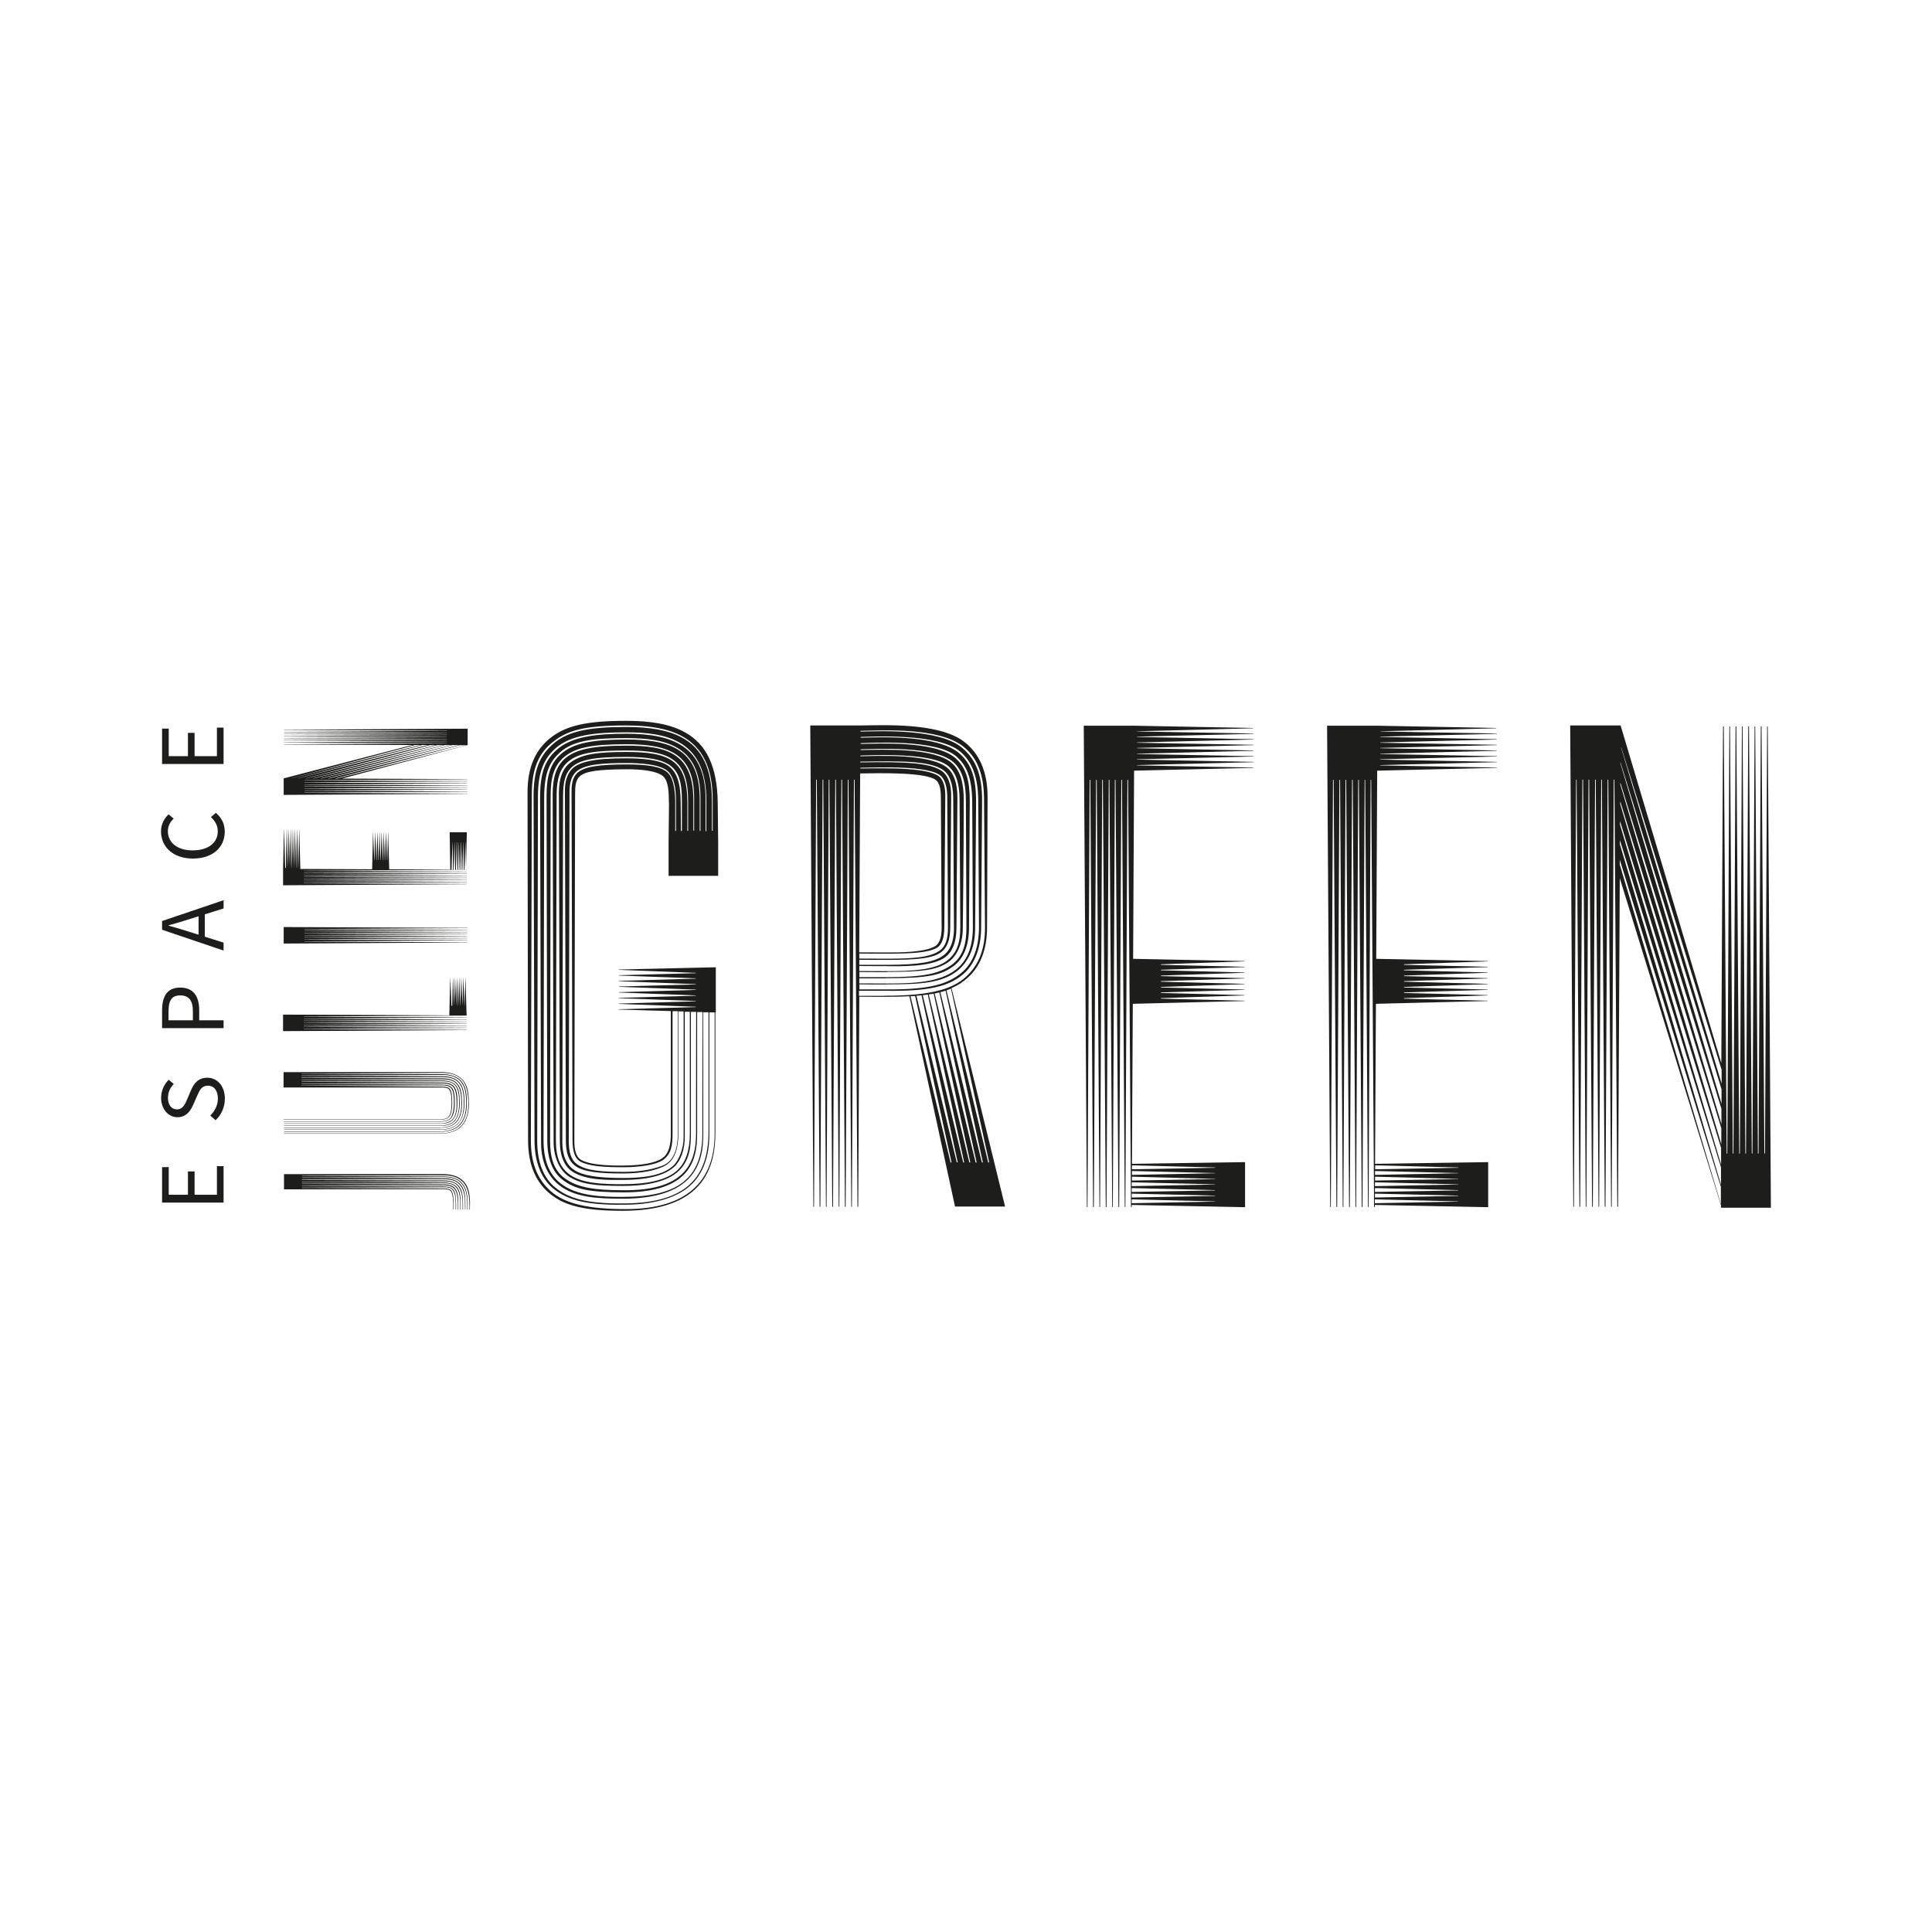 <?xml version="1.0" encoding="UTF-8"?><svg id="a" xmlns="http://www.w3.org/2000/svg" viewBox="0 0 180 180"><path d="M15.1,112.04v-3.3h.62v2.57h1.79v-2.17h.62v2.17h2.08v-2.66h.62v3.39h-5.73ZM20.09,104.37l-.5-.44c.43-.41.71-.98.71-1.58,0-.75-.37-1.2-.93-1.2-.58,0-.77.41-1.01.96l-.36.82c-.23.53-.63,1.16-1.47,1.16s-1.52-.76-1.52-1.8c0-.68.29-1.28.71-1.69l.47.39c-.33.35-.54.77-.54,1.3,0,.64.32,1.07.84,1.07.55,0,.76-.5.95-.95l.35-.82c.28-.66.68-1.18,1.53-1.18.9,0,1.63.75,1.63,1.95,0,.8-.33,1.5-.85,2ZM15.1,95.8v-1.64c0-1.28.43-2.15,1.69-2.15s1.77.86,1.77,2.11v.94h2.27v.73h-5.73ZM17.97,94.22c0-1-.36-1.48-1.18-1.48s-1.09.51-1.09,1.51v.81h2.27v-.85ZM15.1,86.63v-.82l5.73-1.94v.77l-3.2,1c-.64.21-1.27.39-1.93.57v.03c.66.18,1.29.36,1.93.57l3.2,1.01v.74l-5.73-1.94ZM18.5,87.55v-2.64h.58v2.64h-.58ZM17.97,79.99c-1.85,0-2.97-1.09-2.97-2.54,0-.7.34-1.24.71-1.58l.47.4c-.32.3-.54.68-.54,1.16,0,1.08.89,1.8,2.31,1.8s2.34-.69,2.34-1.77c0-.55-.24-.96-.64-1.33l.46-.4c.53.45.83,1.01.83,1.76,0,1.43-1.1,2.5-2.96,2.5ZM15.1,71.18v-3.3h.62v2.57h1.79v-2.17h.62v2.17h2.08v-2.66h.62v3.39h-5.73ZM43.78,112.27c0,.08,0,.35,0,.42h-.04s0-.29,0-.33c0-1.12-.2-1.83-.65-2.27-.45-.43-1.04-.59-1.76-.59l-13.2.04v.03l13.22.04c.73,0,1.3.2,1.64.55.42.44.59,1.03.58,2.1v.06s0,.29,0,.36h-.04c0-.05,0-.31,0-.37v-.06c0-1.09-.2-1.63-.57-2.03-.37-.4-.96-.55-1.64-.55l-13.19.04v.03l13.28.04c.69,0,1.18.22,1.48.55.43.47.47,1.13.47,1.92,0,.08,0,.35,0,.42h-.04c0-.07,0-.35,0-.42,0-.62-.04-1.39-.5-1.89-.3-.32-.77-.51-1.5-.5l-13.19.04v.04l13.22.04c.6,0,1.09.15,1.37.48.3.36.42.73.42,1.83,0,.06,0,.33,0,.39h-.04c0-.07,0-.35,0-.43,0-.9-.13-1.38-.44-1.75-.3-.36-.79-.45-1.32-.44l-13.21.03v.03c7.92,0,13.19.05,13.27.05.48,0,.98.16,1.21.48.24.34.31.71.31,1.6,0,.07,0,.35,0,.43h-.04c0-.07,0-.35,0-.43,0-.55-.04-1.19-.34-1.57-.26-.33-.65-.44-1.22-.44l-13.19.04v.03l13.22.04c.53,0,.89.14,1.07.39.31.43.28,1.11.28,1.51,0,.06,0,.34,0,.43h-.04c0-.08,0-.36,0-.43,0-.78-.11-1.2-.3-1.46-.25-.33-.76-.36-.98-.36l-13.25.04v.03l13.19.04c.44,0,.73.08.91.29.22.26.26.76.26,1.41,0,.07,0,.35,0,.43h-.04c0-.07,0-.35,0-.43,0-.62-.05-1.11-.29-1.39-.14-.17-.41-.25-.8-.24l-13.23.04v.03l13.19.04c.39,0,.65.07.75.24.16.26.2.7.2,1.31,0,.06,0,.33,0,.4h-.04c0-.07,0-.34,0-.41,0-.19,0-.95-.22-1.27-.11-.16-.4-.2-.65-.2l-14.9.02v-1.42h14.9c.75.02,1.36.21,1.77.61.47.45.66,1.05.66,2.25h0ZM43.69,102.77c0,1.12-.31,1.81-.76,2.23-.58.53-1.38.63-2.06.63h-14.43v-.03h14.44s.07,0,.07,0c1.71,0,2.68-.87,2.68-2.73,0-1.14-.19-1.87-.64-2.31-.45-.44-1.06-.61-1.79-.6l-13.12.08v.02l13.14.02c.74,0,1.33.21,1.68.56.43.44.61,1.06.59,2.14v.06c0,.2.01,1.39-.71,2.05-.37.33-.94.56-1.81.56h-14.51v-.03h14.44c.8,0,1.41-.18,1.84-.57.44-.41.68-1.06.69-2.01v-.06c0-1.12-.18-1.66-.56-2.07-.37-.4-.98-.57-1.68-.56l-13.11.06v.03l13.2.03c.7,0,1.21.23,1.51.56.43.48.48,1.15.48,1.95,0,1.05-.29,1.66-.69,2.01-.47.41-1.1.47-1.61.47h-14.51v-.03h14.51c1.61,0,2.24-.78,2.24-2.45,0-.63-.02-1.42-.49-1.92-.31-.33-.78-.52-1.53-.51l-13.11.05v.03l13.14.04c.61,0,1.11.15,1.39.49.31.37.43.75.43,1.87,0,.94-.24,1.5-.61,1.82-.4.35-.94.43-1.48.43h-14.5v-.03h14.5c.54,0,1.06-.09,1.45-.44.36-.33.59-.88.58-1.82,0-.91-.11-1.41-.42-1.78-.31-.37-.8-.45-1.34-.45l-13.13.02v.03c.49,0,13.13.06,13.19.06.49,0,1,.17,1.23.49.24.34.32.72.32,1.63,0,.56-.1,1.33-.54,1.73-.39.35-.93.37-1.33.37h-14.5v-.03h14.5c.59,0,1.02-.12,1.3-.38.37-.33.51-.95.51-1.69,0-.56-.02-1.22-.32-1.6-.26-.34-.66-.45-1.25-.45l-13.11.02v.03l13.14.07c.54,0,.91.14,1.09.39.32.44.29,1.13.29,1.54,0,.28-.01,1.14-.45,1.57-.22.22-.62.34-1.11.34h-14.59v-.03h14.65c.35,0,.79-.14,1.01-.34.4-.38.42-1.12.42-1.54,0-.79-.09-1.23-.29-1.49-.26-.34-.78-.36-1-.36h-13.17v.03l13.11.08c.45,0,.74.08.92.3.22.26.26.78.26,1.44,0,.37-.04.85-.23,1.22-.07.15-.26.5-1.21.5h-14.5v-.03h14.49c.84,0,1.07-.28,1.16-.49.15-.36.21-.74.21-1.2,0-.63-.03-1.13-.27-1.42-.15-.17-.42-.25-.81-.25h-13.15s0,.02,0,.02l13.11.1c.4,0,.66.07.76.24.17.27.2.72.2,1.34,0,.45-.08,1.03-.3,1.25-.19.18-.42.25-.91.25h-14.49v-.03h14.51c.38,0,.69-.06.85-.25.21-.23.28-.73.28-1.23,0-.19.02-.96-.21-1.29-.11-.16-.41-.2-.66-.2h-14.78s0-1.43,0-1.43h14.78c.76.01,1.38.21,1.81.62.48.46.67,1.07.67,2.29h0ZM42.13,93.71h0l.07-2.59h.01l.1,2.59h0l.08-2.59h.01l.1,2.59h0l.07-2.59h.01l.1,2.59h.01l.08-2.59h.01l.1,2.59h.01l.08-2.59h.01l.1,2.59h0l.08-2.59h.01l.1,2.59h.01l.08-2.59h.01l.1,3.48h.01v.02h-.01s-.43,0-.43,0l-14.74.09v.02l15.18.06v.02l-15.18.09v.02l15.18.07v.02l-15.18.09v.02l15.18.06v.02l-15.18.08v.02l15.18.07v.02l-15.18.09v.02l15.18.06v.02l-15.18.08v.02l15.18.07v.02l-15.18.09v.02l15.18.07v.02l-17.11.1v-1.54l15.49.07.08-3.48h.01l.11,2.59ZM26.43,86.37l17.11.08v.02l-15.18.09v.02l15.18.06v.02l-15.18.08v.02l15.18.07v.02l-15.18.09v.02l15.18.06v.02l-15.18.08v.02l15.18.07v.02l-15.18.09v.02l15.18.06v.02l-15.18.08v.02l15.18.07v.02l-15.18.09v.02l15.18.07v.02l-17.11.1v-1.54ZM26.63,80.87h.01l.07-3.58h.01l.1,3.58h0l.08-3.58h.01l.1,3.58h0l.07-3.58h.01l.1,3.58h.01l.08-3.58h.01l.1,3.58h0l.08-3.58h.01l.1,3.58h.01l.08-3.58h.01l.1,3.58h.01l.08-3.58h.01l.1,3.67,6.69.03.08-3.43h.01l.1,2.57h.02l.07-2.57h.01l.1,2.57h.02l.07-2.57h.01l.1,2.57h.02l.07-2.57h.01l.09,2.57h.02l.08-2.57h.01l.1,2.57h.02l.07-2.57h.01l.09,2.57h.02l.08-2.57h.01l.1,2.57h.02l.07-2.57h.01l.1,3.43,5.69.03-.06-3.48h1.6l-.08,3.48h.07v.02l-15.18.09v.02l15.18.06v.02l-15.18.08v.02l15.18.07v.02l-15.18.09v.02l15.18.06v.02l-15.18.08v.02l15.18.07v.02l-15.18.09v.02l15.18.06v.02l-15.18.08v.02l15.18.07v.02l-15.18.09v.02l15.18.07v.02l-17.11.1v-1.5h0v-.04h0l.08-3.67h.01l.11,3.58ZM42.07,81.03h.14l-.05-2.56h-.01l-.08,2.56ZM42.34,78.48l-.07,2.56h.14l-.06-2.56h-.01ZM42.55,78.48l-.07,2.56h.14l-.05-2.56h-.01ZM42.75,78.48l-.07,2.56h.14l-.06-2.56h-.01ZM42.95,78.48l-.07,2.56h.14l-.05-2.56h0ZM43.15,78.48l-.07,2.56h.14l-.06-2.56h-.01ZM43.35,78.48l-.07,2.56h.14l-.06-2.56h0ZM43.58,69.43h-.09l-11.63,3.11,11.68.05v.02l-15.18.09v.02l15.18.06v.02l-15.18.09v.02l15.18.07v.02l-15.18.09v.02l15.18.06v.02l-15.18.08v.02l15.18.07v.02l-15.18.09v.02l15.18.06v.02l-15.18.08v.02l15.18.07v.02l-15.18.09v.02l15.18.07v.02l-17.11.1v-1.54h0s12-3.11,12-3.11l-11.97-.05v-.02l15.18-.09v-.02l-15.18-.06v-.02l15.18-.09v-.02l-15.18-.07v-.02l15.18-.09v-.02l-15.18-.06v-.02l15.18-.08v-.02l-15.18-.07v-.02l15.18-.09v-.02l-15.18-.06v-.02l15.18-.08v-.02l-15.18-.07v-.02l15.18-.09v-.02l-15.18-.07v-.02l17.11-.1v1.54ZM27.21,72.5l11.96-3.09h-.49s-11.46,3.08-11.46,3.08h0ZM27.73,72.52h.04l12.1-3.11h-.52s-11.63,3.11-11.63,3.11ZM40.61,69.42h-.55s-11.6,3.11-11.6,3.11h.07l12.08-3.11ZM41.32,69.42h-.57s-11.62,3.11-11.62,3.11h.1l12.1-3.11ZM29.95,72.53l12.09-3.11h-.6s-11.61,3.11-11.61,3.11h.12ZM30.65,72.53l12.11-3.11h-.62s-11.63,3.11-11.63,3.11h.15ZM43.45,69.43h-.62s-11.63,3.11-11.63,3.11h.17l12.08-3.11ZM62.32,74.82c0-1.04-.05-2.04-.52-2.48-.58-.53-2.09-.68-3.49-.67-2.58.02-3.76.18-4.29.65-.39.35-.44.92-.44,1.67l-.07,32.33c0,.66.11,1.44.61,1.73,1,.59,3.34.54,3.92.54,1.51,0,3.03-.19,3.73-.73.56-.43.73-1.24.73-2.23v-11.43l-4.85-.14v-.03l7.18-.2v-.03l-7.18-.27v-.03l7.18-.21v-.03l-7.18-.26v-.03l7.18-.2v-.03l-7.18-.27v-.03l7.18-.21v-.03l-7.18-.26v-.03l7.18-.19v-.03l-7.18-.27v-.03l7.18-.21v-.03l-7.18-.26v-.03l7.18-.19v-.03l-7.18-.28v-.03l9.04-.21v4.2h-.04v11.09c.01,1.78-.28,3.89-1.9,5.4-1.27,1.19-3.36,2-6.77,2-3.71,0-5.57-.52-6.95-1.77-1.23-1.11-1.82-2.73-1.83-4.73l-.05-32.51c0-2.31.73-4.01,2.28-5.16,1.4-1.04,3.25-1.48,6.92-1.48,2.23,0,4.09.29,5.5,1.09,1.92,1.08,2.98,3.09,3.02,6.56l.04,3.67v3.12h-4.62v-3.12l.04-3.67ZM66.58,94.32h-.49s0,8.25,0,8.25v3.06c.01,2.27-.68,3.78-1.69,4.74-2,1.91-5.61,1.86-6.21,1.87h-.18c-3.3.04-5.16-.41-6.5-1.54-1.09-.91-1.7-2.45-1.71-4.4l-.09-32.11c0-2.51.59-3.82,1.86-4.91,1.41-1.21,3.48-1.55,6.8-1.55,2.15,0,3.84.29,5.08.94,2.01,1.05,2.87,3.01,2.88,5.9v2.83h.07v-2.84c.01-3.05-.98-4.94-2.84-5.96-1.31-.72-3.05-1.01-5.18-1.01-4,0-5.52.47-6.86,1.53-1.27,1-1.96,2.4-1.97,4.8l-.09,32.34c0,1.92.5,3.51,1.83,4.7,1.34,1.2,3.54,1.69,7.01,1.69,5.65,0,8.28-2.55,8.28-7.02v-11.32ZM66.01,94.31h-.49s0,8.27,0,8.27v3.06c.01,1.34-.18,2.98-1.41,4.22-1.06,1.06-2.9,1.82-6.09,1.82-2.43,0-4.47-.12-5.92-1.26-1-.78-1.69-2.11-1.69-3.94l-.09-32.19c0-2.36.49-3.47,1.51-4.4,1.39-1.27,3.7-1.53,6.54-1.53,4.31,0,7.35,1.18,7.37,6.07v3.01h.07v-2.74c.02-3.06-1-4.71-2.62-5.58-1.28-.69-2.94-.89-4.82-.89-2.98,0-5.2.26-6.58,1.46-1.1.95-1.67,2.25-1.67,4.5l-.07,32.08c0,1.82.48,3.41,1.71,4.39,1.24.99,2.89,1.49,6.27,1.46h.18c2.88-.02,4.85-.64,6.09-1.8,1.19-1.12,1.7-2.74,1.71-4.82v-11.14ZM65.44,94.29h-.49s0,8.28,0,8.28v3.05c.01,1.42-.23,2.84-1.29,3.87-.99.96-2.67,1.6-5.52,1.6-3.4,0-4.55-.32-5.66-1.12-1.03-.75-1.48-2.05-1.49-3.65l-.07-32.14c0-1.91.35-3.03,1.32-3.91,1.22-1.1,3.14-1.37,6.14-1.37,1.98,0,3.44.24,4.45.75,1.89.95,2.35,2.83,2.36,4.77v3h.07v-3.08c0-4.9-3.28-5.57-6.88-5.57-2.75,0-4.89.13-6.22,1.34-.9.82-1.46,1.81-1.46,4.24l-.06,31.88c0,1.94.56,3.2,1.56,4,1.54,1.23,3.92,1.28,5.84,1.28,5.04,0,7.39-1.66,7.4-5.88v-3.05l.02-8.28ZM64.86,94.27h-.49s0,8.29,0,8.29v3.04c0,1.05-.05,2.44-1.11,3.47-1.2,1.18-3.56,1.43-5.24,1.42-2.76,0-3.91-.2-4.96-.84-.97-.6-1.48-1.93-1.48-3.23l-.09-32.39c0-1.51.3-2.57,1.07-3.29,1-.92,2.62-1.27,5.81-1.27,3.75,0,6.21.71,6.23,5.01v2.91h.07v-2.98c.02-4.11-2.23-5.07-6.29-5.07-3.35,0-4.84.32-5.91,1.27-.83.74-1.17,1.79-1.17,3.52l-.05,32.13c0,1.43.26,2.72,1.37,3.52,1.14.83,2.64,1.11,5.41,1.11,2.84.03,4.53-.57,5.52-1.52,1.04-1,1.3-2.37,1.3-3.79v-3.04s.01-8.3.01-8.3ZM64.29,94.26h-.49s0,8.32,0,8.32v3.26c.01,1.29-.38,2.33-1.03,2.91-1.3,1.15-3.91,1.18-4.75,1.18-1.24,0-3.35.08-4.67-.76-.76-.48-1.19-1.44-1.19-2.86l-.09-32.45c0-1.31.33-2.17.92-2.69,1.11-.96,2.8-1.11,5.38-1.11,4,0,5.66.77,5.67,4.7v2.65h.07v-2.71c.02-3.92-1.64-4.78-5.74-4.78-2.81,0-4.47.19-5.48,1.08-.7.62-1.02,1.52-1.03,3.04l-.07,32.18c0,1.54.35,2.58,1.37,3.27,1.16.79,3.17.84,4.85.84,2.25,0,4.12-.36,5.13-1.33.77-.75,1.13-1.86,1.13-3.41v-11.35ZM63.47,77.42h.06v-2.84c.01-1.65-.28-2.61-1.01-3.2-.85-.69-2.46-.86-4.15-.86-3.1,0-4.46.27-5.22,1.08-.52.55-.68,1.36-.69,2.51l-.07,32.27c0,.58.07,1.95,1.1,2.62.8.52,2.13.75,4.53.75,1.27,0,3.51-.06,4.67-1.11.61-.56,1-1.72,1-2.64v-3.46s0-8.31,0-8.31h-.49s0,8.33,0,8.33v3.02c.01,2.49-1.07,2.97-1.52,3.16-1.11.48-2.56.59-3.69.59-2.02,0-3.58-.12-4.37-.69-.65-.47-.9-1.23-.9-2.42l-.09-32.41c0-.32-.04-1.34.59-2.09.61-.72,2.09-1.08,5.12-1.07,1.32,0,3.17.1,3.99.75.74.58,1.08,1.53,1.09,3.37l.02,2.65ZM62.22,72c.64.59.69,2.16.69,2.77v2.65h.07v-2.65c.01-1.41-.2-2.28-.66-2.82-.69-.8-2.95-.86-3.93-.86-2.25,0-4.06.11-4.79.89-.37.4-.54.98-.54,1.8l-.07,32.55c0,1.03.23,1.74.76,2.13.87.63,2.38.72,4.3.72,1.38,0,2.54-.16,3.63-.56.63-.23,1.47-.85,1.47-3.04v-11.37h-.49s0,8.35,0,8.35v3.01c.01,1.29-.19,1.9-.74,2.39-.66.59-2.44.79-3.8.79-1.88,0-3.25-.09-4.05-.53-.51-.28-.73-.96-.73-2l-.09-32.5c0-.75.13-1.29.49-1.66.62-.65,2.14-.84,4.65-.84,1.9,0,3.21.19,3.83.77h.02ZM88.98,112.43l-4.25-19.61c-.62.03-1.31.05-2.07.05-.23,0-2.34,0-2.6-.01l-.1,19.57h-.07l-.27-39.79h-.06l-.19,39.79h-.06l-.26-39.79h-.06l-.2,39.79h-.07l-.27-39.79h-.06l-.19,39.79h-.06l-.26-39.79h-.06l-.21,39.79h-.07l-.27-39.79h-.06l-.2,39.79h-.06l-.25-39.79h-.06l-.21,39.79h-.07l-.26-39.79h-.06l-.2,39.79h-.06l-.29-44.84h4.66c2.07-.02,7.22-.29,9.6,1.46,1.54,1.14,2.27,2.94,2.26,5.22l-.05,12.15c0,1.98-.59,3.59-1.81,4.68-.43.39-.91.71-1.5.96l4.99,20.35h-4.7ZM82.66,90.01c-.17,0-2.24,0-2.6-.01v.47c.31,0,2.37.01,2.6.01,2.32,0,4.3-.11,5.45-.89,1.01-.69,1.37-1.71,1.36-3.24l-.07-11.82c0-1.51-.32-2.51-1.02-3.13-1.5-1.33-7.18-1.03-8.22-1.01v.07c1.38-.02,6.51-.3,8.13,1.1.59.51.92,1.48.91,2.78l-.09,12.1c0,1.41-.43,2.36-1.18,2.83-1.31.83-3.99.75-5.28.75h0ZM82.67,89.43c-.22,0-2.26,0-2.61-.01v.47c.34,0,2.4,0,2.6,0,3.03,0,4.34-.28,5.13-.8,1.02-.66,1.09-2.02,1.09-2.59l-.07-11.92c0-1.14-.16-2.06-.68-2.61-1.08-1.15-4.26-1.06-7.98-1.01v.07c3.96-.06,6.95-.04,7.88,1.06.63.74.59,1.87.59,2.19l-.09,12.06c0,1.18-.24,1.93-.89,2.4-.79.57-2.33.69-4.98.69h0ZM82.58,88.85c-.19,0-2.19,0-2.52-.01v.47c.33,0,2.37.01,2.61.01,2.54,0,4.04-.14,4.9-.77.53-.38.75-1.09.75-2.11l-.07-12.19c0-.82-.17-1.51-.53-1.9-.99-1.06-5.88-.85-7.56-.82v.07c2.5-.04,6.53-.11,7.43.83.36.38.49,1.02.48,1.77l-.09,12.14c0,1.03-.22,1.71-.72,1.98-.8.43-2.16.53-4.66.53h0ZM82.38,92.77c2.25,0,3.92-.16,5.19-.51h0s0,0,0,0c1.03-.28,1.8-.69,2.39-1.22,1.31-1.18,1.82-2.75,1.81-4.65l-.09-11.98c-.02-2.37-.69-3.88-1.95-4.87-2.31-1.81-7.65-1.48-9.56-1.45v.07c1.6-.02,7.31-.34,9.49,1.53,1.25,1.07,1.86,2.49,1.84,4.98l-.09,11.76c-.01,1.92-.62,3.45-1.69,4.35-1.33,1.12-3.17,1.58-7.09,1.53h-.18c-.09,0-2.14,0-2.42,0v.47c.19,0,2.19,0,2.32,0h0ZM82.66,91.72c-.23,0-2.31,0-2.59-.01v.47c.23,0,2.25,0,2.42,0h.17c4,.03,5.63-.52,6.86-1.5,1.21-.97,1.7-2.54,1.69-4.35l-.07-11.72c-.01-2.22-.57-3.63-1.66-4.57-2.05-1.77-8.29-1.4-9.29-1.38v.07c1.34-.02,7.2-.37,9.25,1.51,1.01.92,1.51,2.14,1.5,4.48l-.09,11.84c-.01,1.82-.69,3.13-1.68,3.91-1.44,1.13-3.46,1.24-6.51,1.24h0ZM82.55,91.15c-.19,0-2.22,0-2.49,0v.47c.29,0,2.37.01,2.6.01,2.55,0,4.91-.11,6.43-1.32.99-.79,1.56-2.03,1.55-3.96l-.06-11.53c-.01-2.41-.55-3.51-1.45-4.32-1.85-1.68-8.15-1.28-8.94-1.26v.07c1.51-.02,6.99-.34,8.86,1.35.96.86,1.31,2.09,1.3,3.98l-.07,11.78c0,1.59-.45,2.87-1.47,3.61-1.1.8-2.24,1.11-6.26,1.11h0ZM80.06,88.73c.33,0,2.34.01,2.54.01,1.23,0,3.55,0,4.53-.59.49-.29.6-1.06.6-1.71l-.07-11.97c0-.74-.05-1.43-.44-1.77-.87-.77-5.21-.67-7.08-.64v-.18l-.09,16.86h0ZM82.67,90.57c-.22,0-2.28,0-2.6-.01v.48c.3,0,2.37,0,2.6,0,3.39,0,4.87-.34,6.01-1.16,1.1-.8,1.37-2.08,1.36-3.49l-.05-11.78c0-1.71-.34-2.87-1.16-3.6-1.73-1.55-7.17-1.22-8.64-1.2v.07c2.04-.03,6.89-.26,8.54,1.25.77.71,1.06,1.88,1.06,3.37,0,5.5-.09,11.8-.09,12.03,0,1.28-.5,2.6-1.47,3.19-1.03.63-2.17.83-5.56.83h0ZM88.65,108.3l-3.39-15.51c-.14.01-.28.02-.43.03l3.73,15.48h.09ZM89.23,108.3l-3.37-15.57c-.15.02-.31.03-.48.04l3.76,15.52h.09ZM89.83,108.3l-3.39-15.64c-.15.02-.3.04-.47.06l3.77,15.58h.09ZM90.4,108.3l-3.41-15.73c-.15.03-.3.05-.46.08l3.78,15.65h.09ZM90.99,108.3l-3.47-15.84c-.14.03-.28.07-.44.1l3.82,15.75h.09ZM91.57,108.3l-3.47-16c-.16.05-.32.1-.49.14l3.87,15.86h.09ZM88.6,92.11c-.13.05-.27.11-.42.16l3.89,16.03h.09l-3.56-16.19ZM105.94,68.12v.03l10.85.19v.03l-10.85.26v.03l10.85.21v.03l-10.85.27v.03l10.85.19v.03l-10.85.26v.03l10.85.21v.03l-10.85.27v.03l10.85.2v.03l-10.85.26v.03l10.85.21v.03l-10.85.27v.03l10.85.2v.03l-11.13.26-.09,17.53,10.38.21v.03l-7.79.27v.05l7.79.18v.03l-7.79.25v.05l7.79.2v.03l-7.79.26v.05l7.79.19v.03l-7.79.25v.05l7.79.2v.03l-7.79.26v.05l7.79.19v.03l-7.79.24v.05l7.79.2v.03l-7.79.25v.05l7.79.19v.03l-10.41.26-.08,14.91,10.54-.16v4.2l-10.56-.21v.19h-.07l-.27-39.79h-.06l-.19,39.79h-.06l-.26-39.79h-.06l-.2,39.79h-.07l-.27-39.79h-.06l-.19,39.79h-.06l-.26-39.79h-.06l-.21,39.79h-.07l-.27-39.79h-.06l-.2,39.79h-.06l-.25-39.79h-.06l-.21,39.79h-.07l-.26-39.79h-.06l-.2,39.79h-.06l-.29-44.84h4.66s11.11.21,11.11.21v.03l-10.85.28ZM113.2,111.93l-7.76-.19v.36l7.77-.15v-.02ZM113.2,111.39l-7.76-.18v.36l7.76-.15v-.03ZM113.2,110.88l-7.76-.19v.36l7.76-.14v-.03ZM113.2,110.34l-7.76-.19v.36l7.76-.15v-.03ZM113.21,109.83l-7.75-.2v.36l7.76-.14v-.03ZM113.21,109.29l-7.75-.19v.36l7.75-.15v-.03ZM105.46,108.58v.36l7.75-.14v-.03l-7.75-.2ZM128.6,68.12v.03l10.85.19v.03l-10.85.26v.03l10.85.21v.03l-10.85.27v.03l10.85.19v.03l-10.85.26v.03l10.85.21v.03l-10.85.27v.03l10.85.2v.03l-10.85.26v.03l10.85.21v.03l-10.85.27v.03l10.85.2v.03l-11.14.26-.09,17.53,10.38.21v.03l-7.79.27v.05l7.79.18v.03l-7.79.25v.05l7.79.2v.03l-7.79.26v.05l7.79.19v.03l-7.79.25v.05l7.79.2v.03l-7.79.26v.05l7.79.19v.03l-7.79.24v.05l7.79.2v.03l-7.79.25v.05l7.79.19v.03l-10.41.26-.08,14.91,10.54-.16v4.2l-10.56-.21v.19h-.07l-.27-39.79h-.05l-.19,39.79h-.06l-.26-39.79h-.05l-.2,39.79h-.07l-.27-39.79h-.06l-.19,39.79h-.06l-.26-39.79h-.06l-.21,39.79h-.07l-.27-39.79h-.06l-.2,39.79h-.06l-.25-39.79h-.06l-.21,39.79h-.07l-.26-39.79h-.06l-.2,39.79h-.06l-.29-44.84h4.66s11.11.21,11.11.21v.03l-10.85.28ZM135.85,111.93l-7.76-.19v.36l7.77-.15v-.02ZM135.86,111.39l-7.76-.18v.36l7.76-.15v-.03ZM135.86,110.88l-7.76-.19v.36l7.76-.14v-.03ZM135.86,110.34l-7.76-.19v.36l7.76-.15v-.03ZM135.86,109.83l-7.75-.2v.36l7.76-.14v-.03ZM135.86,109.29l-7.75-.19v.36l7.75-.15v-.03ZM128.12,108.58v.36l7.75-.14v-.03l-7.75-.2ZM160.34,112.53v-.23l-9.43-30.48-.16,30.61h-.07l-.27-39.79h-.06l-.19,39.79h-.06l-.26-39.79h-.06l-.2,39.79h-.07l-.27-39.79h-.06l-.19,39.79h-.06l-.26-39.79h-.06l-.21,39.79h-.07l-.27-39.79h-.06l-.2,39.79h-.06l-.25-39.79h-.06l-.21,39.79h-.07l-.26-39.79h-.05l-.2,39.79h-.06l-.29-44.84h4.66s.04.01.04.01l9.38,31.45.16-31.37h.07l.27,39.79h.06l.19-39.79h.06l.26,39.79h.06l.2-39.79h.07l.27,39.79h.06l.19-39.79h.06l.26,39.79h.06l.21-39.79h.07l.26,39.79h.06l.2-39.79h.06l.25,39.79h.06l.21-39.79h.07l.26,39.79h.06l.2-39.79h.06l.29,44.84h-4.66ZM160.33,112.19v-1.62s-9.42-30.47-9.42-30.47v.45l9.42,31.64ZM150.92,78.65l9.42,31.73v-1.63s-9.42-30.48-9.42-30.48v.38ZM150.93,76.82l9.42,31.68v-1.56s-9.42-30.44-9.42-30.44v.32ZM160.37,106.61v-1.5s-9.42-30.45-9.42-30.45v.25l9.42,31.7ZM160.38,104.73v-1.43s-9.42-30.4-9.42-30.4v.19l9.42,31.64ZM150.97,71v.12l9.42,31.72v-1.36s-9.42-30.47-9.42-30.47ZM151.03,69.64l9.37,31.33v-1.3s-9.35-30.03-9.35-30.03h-.02Z" style="fill:#1d1d1b;"/></svg>